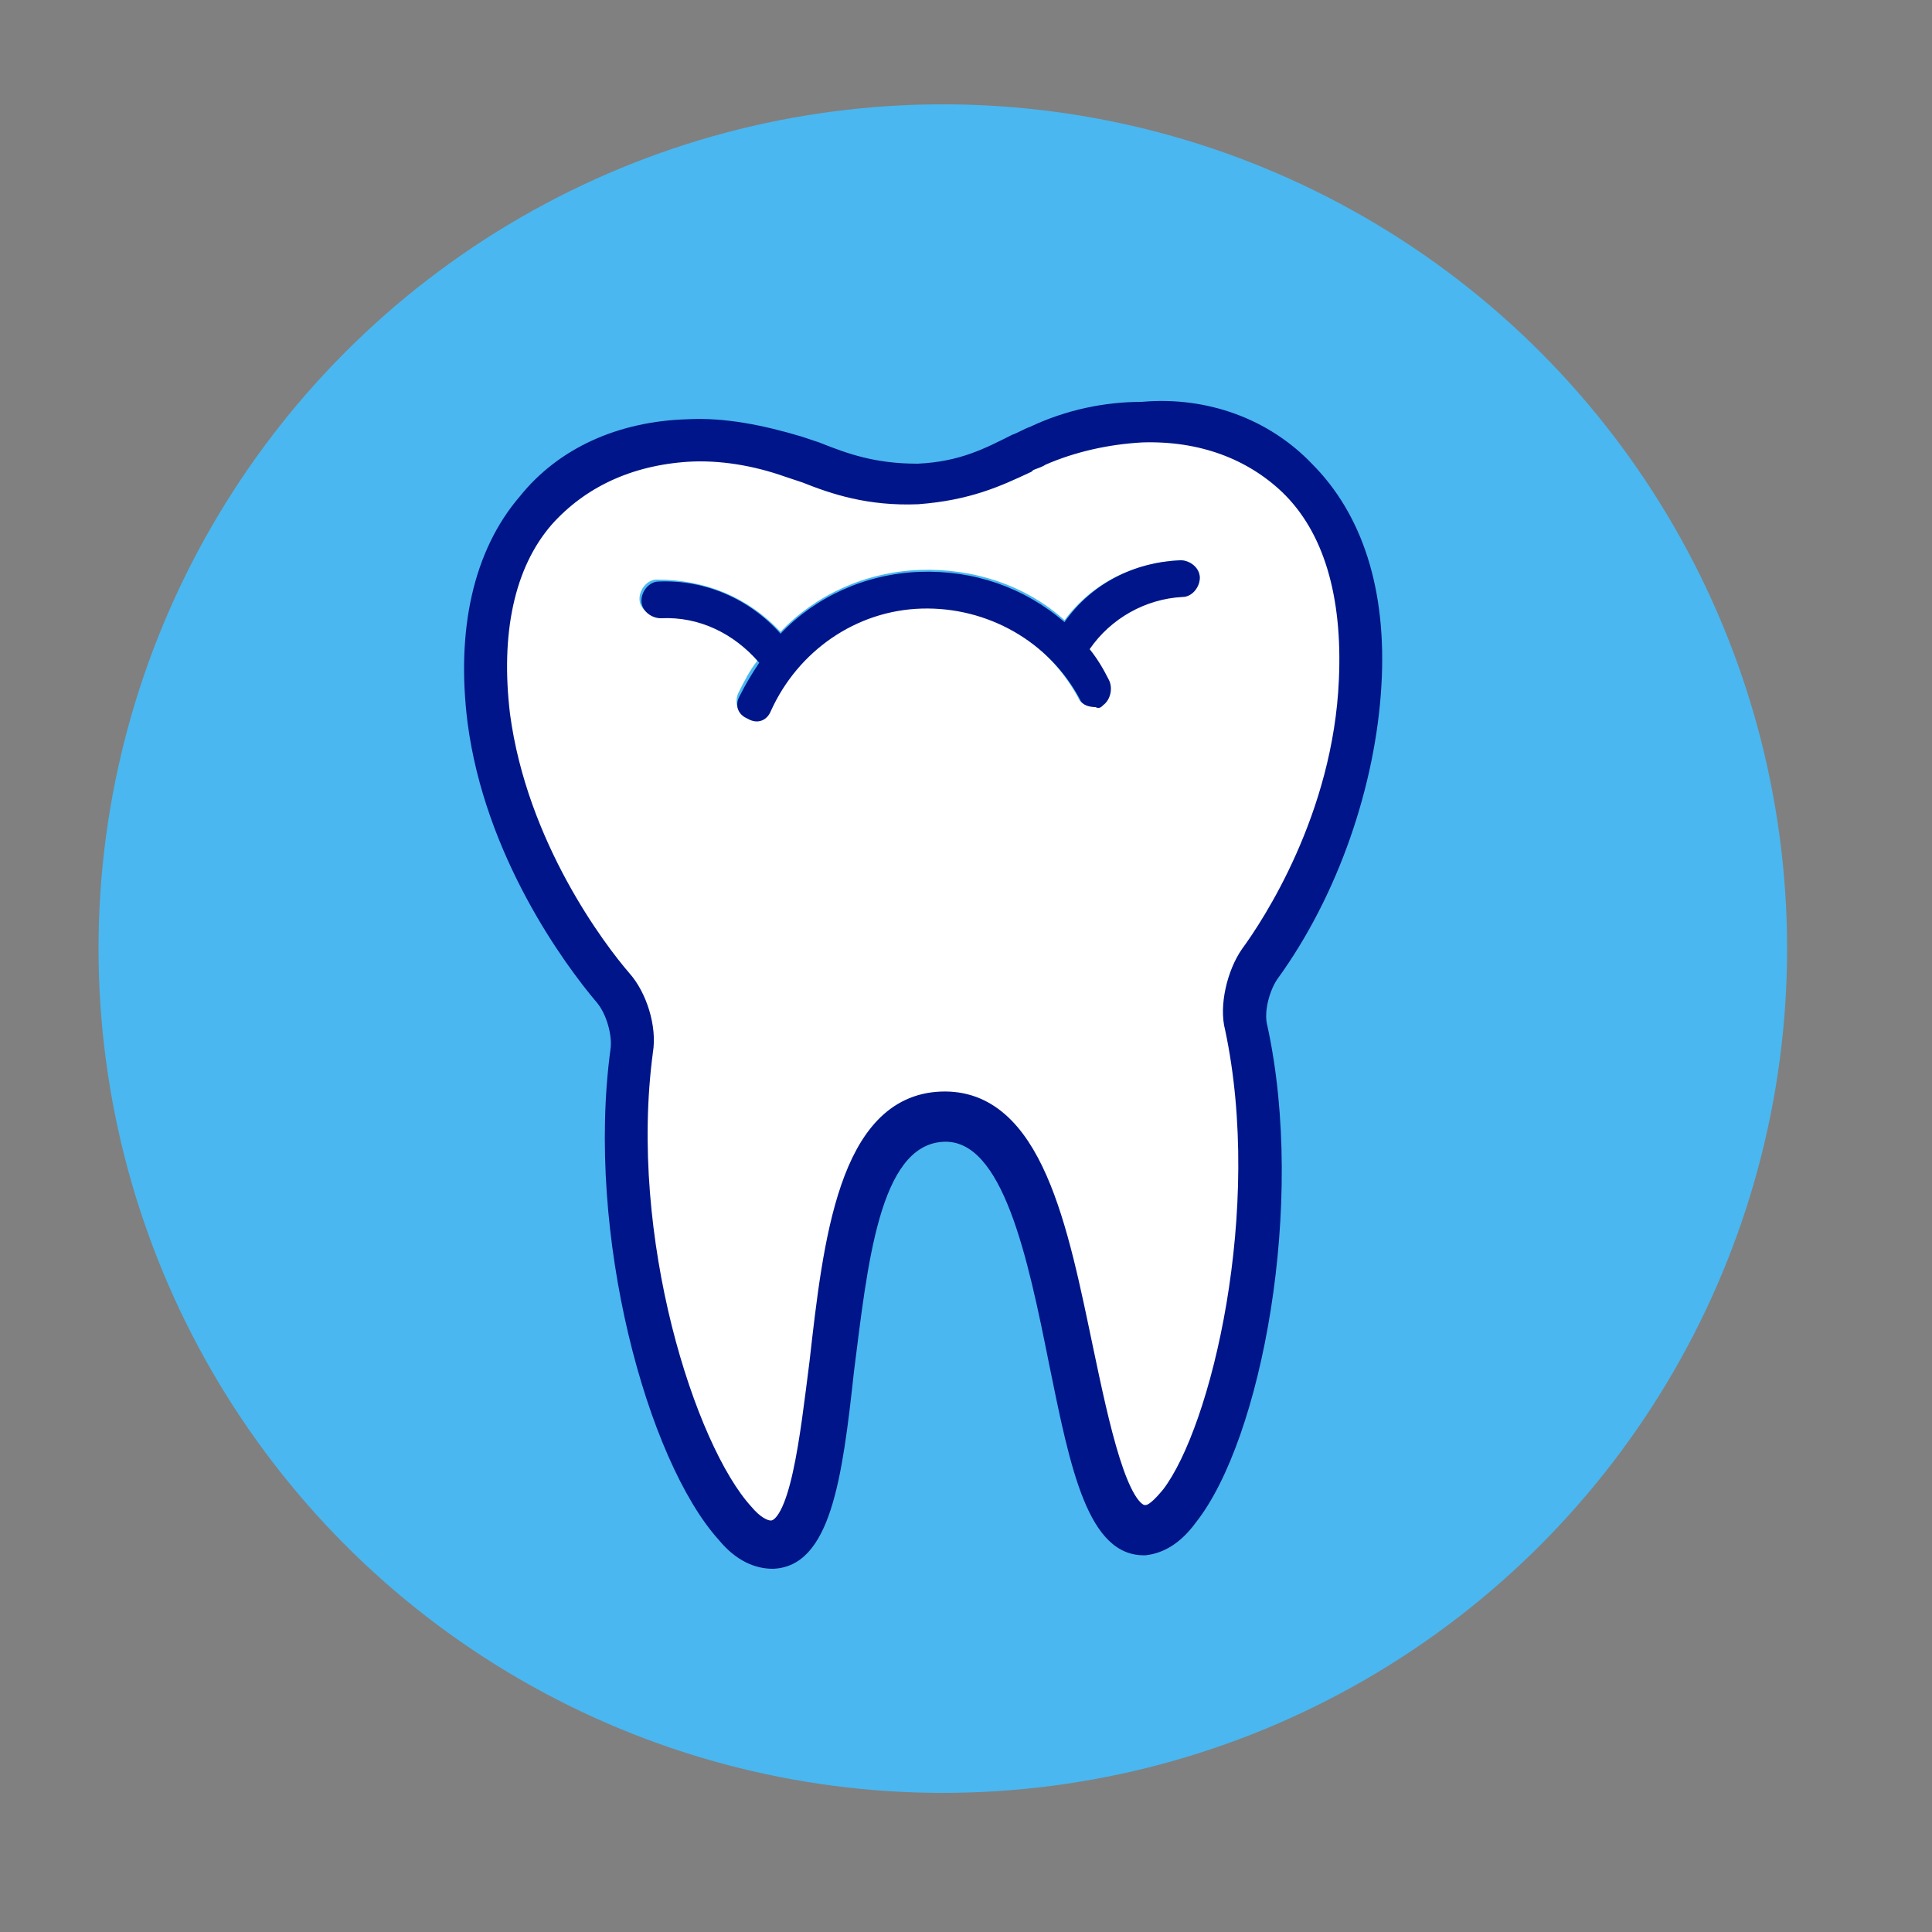 <?xml version="1.0" encoding="utf-8"?>
<!-- Generator: Adobe Illustrator 27.5.0, SVG Export Plug-In . SVG Version: 6.00 Build 0)  -->
<svg version="1.1" id="Calque_1" xmlns="http://www.w3.org/2000/svg" xmlns:xlink="http://www.w3.org/1999/xlink" x="0px" y="0px"
	 viewBox="0 0 100 100" style="enable-background:new 0 0 100 100;" xml:space="preserve">
<rect x="0" y="0" width="100" height="100" fill="#808080" stroke="none"/>
<style type="text/css">
	.st0{fill:#4AB7F0;}
	.st1{fill:#001589;}
	.st2{fill:#FFFFFF;}
	.st3{fill:none;stroke:#001589;stroke-miterlimit:10;}
</style>
<circle class="st0" cx="48.8" cy="49.1" r="43.7"/>
<g>
	<g id="XMLID_00000031894888621497416720000010153740262496315541_">
		<g>
			<path class="st1" d="M67.9,24c2.6,2.6,3.9,6.5,3.6,11.5c-0.3,5.1-2.2,10.8-5.4,15.2c-0.4,0.6-0.7,1.7-0.5,2.4
				c2,9.2-0.3,21.4-3.7,25.7c-0.8,1.1-1.7,1.6-2.6,1.7c-3,0.1-3.9-4.5-5-9.9c-1.1-5.5-2.4-11.7-5.5-11.5c-3.3,0.2-3.9,6.4-4.6,11.9
				c-0.6,5.5-1.2,10.1-4.2,10.2c-0.9,0-1.9-0.4-2.8-1.5c-3.7-4.1-6.9-15.8-5.6-25.4c0.1-0.7-0.2-1.8-0.7-2.4
				c-1.7-2-5.8-7.6-6.7-14.5c-0.6-4.8,0.3-8.9,2.7-11.7c2-2.5,5.1-3.9,8.7-4c1.9-0.1,3.9,0.3,5.9,0.9c0.3,0.1,0.6,0.2,0.9,0.3
				c1.5,0.6,2.9,1.1,5.1,1.1c2.2-0.1,3.5-0.8,4.9-1.5c0.3-0.1,0.6-0.3,0.9-0.4c1.9-0.9,3.9-1.3,5.8-1.3C62.5,20.5,65.7,21.7,67.9,24
				z M69.7,35.3c0.2-4.3-0.9-7.9-3.1-10.1c-1.9-1.9-4.6-2.9-7.6-2.7c-1.7,0.1-3.5,0.5-5.2,1.2c-0.3,0.1-0.5,0.2-0.8,0.4
				c-1.5,0.7-3.1,1.4-5.6,1.6c-2.5,0.1-4.2-0.5-5.8-1.1c-0.3-0.1-0.6-0.2-0.9-0.3c-1.7-0.6-3.5-0.9-5.2-0.8
				c-3.1,0.1-5.6,1.4-7.4,3.4c-2,2.4-2.9,6-2.3,10.3c0.9,6.7,5,12.1,6.3,13.7c0.9,1,1.3,2.6,1.1,3.7c-1.3,9.7,2.2,20.7,5.2,23.9
				c0.5,0.6,1.1,0.9,1.4,0.9c1.4-0.1,2-4.8,2.5-8.7c0.8-6.3,1.6-13.3,6.3-13.5c4.8-0.2,6.2,6.7,7.4,12.9c0.8,3.8,1.7,8.5,3.2,8.5
				c0.3,0,0.8-0.4,1.3-1c2.6-3.5,5.4-14.9,3.3-24.2c-0.3-1.3,0.1-2.8,0.8-3.8C65.8,47.9,69.4,42.4,69.7,35.3z"/>
			<path class="st2" d="M66.6,25.2c2.3,2.2,3.3,5.7,3.1,10.1c-0.3,7.1-4,12.7-5.1,14.2c-0.7,1-1.1,2.7-0.8,3.8
				c2,9.4-0.7,20.8-3.3,24.2c-0.5,0.6-0.9,1-1.3,1c-1.4,0.1-2.4-4.7-3.2-8.5c-1.3-6.2-2.6-13.1-7.4-12.9c-4.8,0.2-5.6,7.3-6.3,13.5
				c-0.5,3.9-1,8.7-2.5,8.7c-0.4,0-0.9-0.3-1.4-0.9c-3-3.3-6.5-14.2-5.2-23.9c0.2-1.2-0.3-2.8-1.1-3.7c-1.3-1.5-5.4-6.9-6.3-13.7
				c-0.5-4.2,0.2-7.9,2.3-10.3c1.8-2,4.3-3.2,7.4-3.4c1.7-0.1,3.5,0.2,5.2,0.8c0.3,0.1,0.6,0.2,0.9,0.3c1.5,0.6,3.3,1.2,5.8,1.1
				c2.6-0.2,4.1-0.9,5.6-1.6c0.2-0.2,0.5-0.2,0.8-0.4c1.6-0.7,3.4-1.1,5.2-1.2C62,22.4,64.8,23.3,66.6,25.2z M62.1,29.9
				c0-0.5-0.5-0.9-1-0.9c-2.4,0.1-4.6,1.2-6,3.1c-2-1.8-4.7-2.7-7.5-2.6c-2.8,0.1-5.4,1.3-7.2,3.2C38.7,30.9,36.5,30,34,30
				c-0.5,0-0.9,0.5-0.9,1c0,0.5,0.5,0.9,1,0.9c1.9-0.1,3.8,0.8,5.1,2.3c-0.4,0.5-0.7,1.1-1,1.7c-0.2,0.5,0,1,0.4,1.2
				c0.5,0.2,1,0,1.2-0.4c1.4-3.1,4.4-5.1,7.8-5.3c3.4-0.1,6.5,1.6,8.2,4.7c0.1,0.3,0.5,0.5,0.8,0.4c0.1,0,0.3,0,0.4-0.1
				c0.4-0.2,0.5-0.8,0.3-1.3c-0.3-0.6-0.7-1.1-1-1.6c1.1-1.6,2.9-2.7,4.8-2.7C61.7,30.8,62.1,30.4,62.1,29.9z"/>
			<path class="st1" d="M61.1,29c0.5,0,1,0.4,1,0.9c0,0.5-0.4,1-0.9,1c-1.9,0.1-3.7,1.1-4.8,2.7c0.4,0.5,0.7,1,1,1.6
				c0.2,0.4,0.1,1-0.3,1.3c-0.1,0.1-0.2,0.2-0.4,0.1c-0.3,0-0.7-0.1-0.8-0.4c-1.6-3-4.8-4.8-8.2-4.7c-3.4,0.1-6.4,2.2-7.8,5.3
				c-0.2,0.5-0.7,0.7-1.2,0.4c-0.5-0.2-0.7-0.7-0.4-1.2c0.3-0.6,0.6-1.1,1-1.7c-1.3-1.5-3.1-2.4-5.1-2.3c-0.5,0-1-0.4-1-0.9
				c0-0.5,0.4-1,0.9-1c2.4-0.1,4.7,0.9,6.3,2.7c1.8-1.9,4.4-3.1,7.2-3.2c2.8-0.1,5.4,0.8,7.5,2.6C56.5,30.2,58.7,29.1,61.1,29z"/>
		</g>
		<g>
			<path class="st3" d="M28.2,26.8c1.8-2,4.3-3.2,7.4-3.4c1.7-0.1,3.5,0.2,5.2,0.8c0.3,0.1,0.6,0.2,0.9,0.3c1.5,0.6,3.3,1.2,5.8,1.1
				c2.6-0.2,4.1-0.9,5.6-1.6c0.2-0.2,0.5-0.2,0.8-0.4c1.6-0.7,3.4-1.1,5.2-1.2c3.1-0.1,5.7,0.9,7.6,2.7c2.3,2.2,3.3,5.7,3.1,10.1
				c-0.3,7.1-4,12.7-5.1,14.2c-0.7,1-1.1,2.7-0.8,3.8c2,9.4-0.7,20.8-3.3,24.2c-0.5,0.6-0.9,1-1.3,1c-1.4,0.1-2.4-4.7-3.2-8.5
				c-1.3-6.2-2.6-13.1-7.4-12.9c-4.8,0.2-5.6,7.3-6.3,13.5c-0.5,3.9-1,8.7-2.5,8.7c-0.4,0-0.9-0.3-1.4-0.9c-3-3.3-6.5-14.2-5.2-23.9
				c0.2-1.2-0.3-2.8-1.1-3.7c-1.3-1.5-5.4-6.9-6.3-13.7C25.4,32.8,26.1,29.2,28.2,26.8z"/>
		</g>
	</g>
</g>
</svg>
